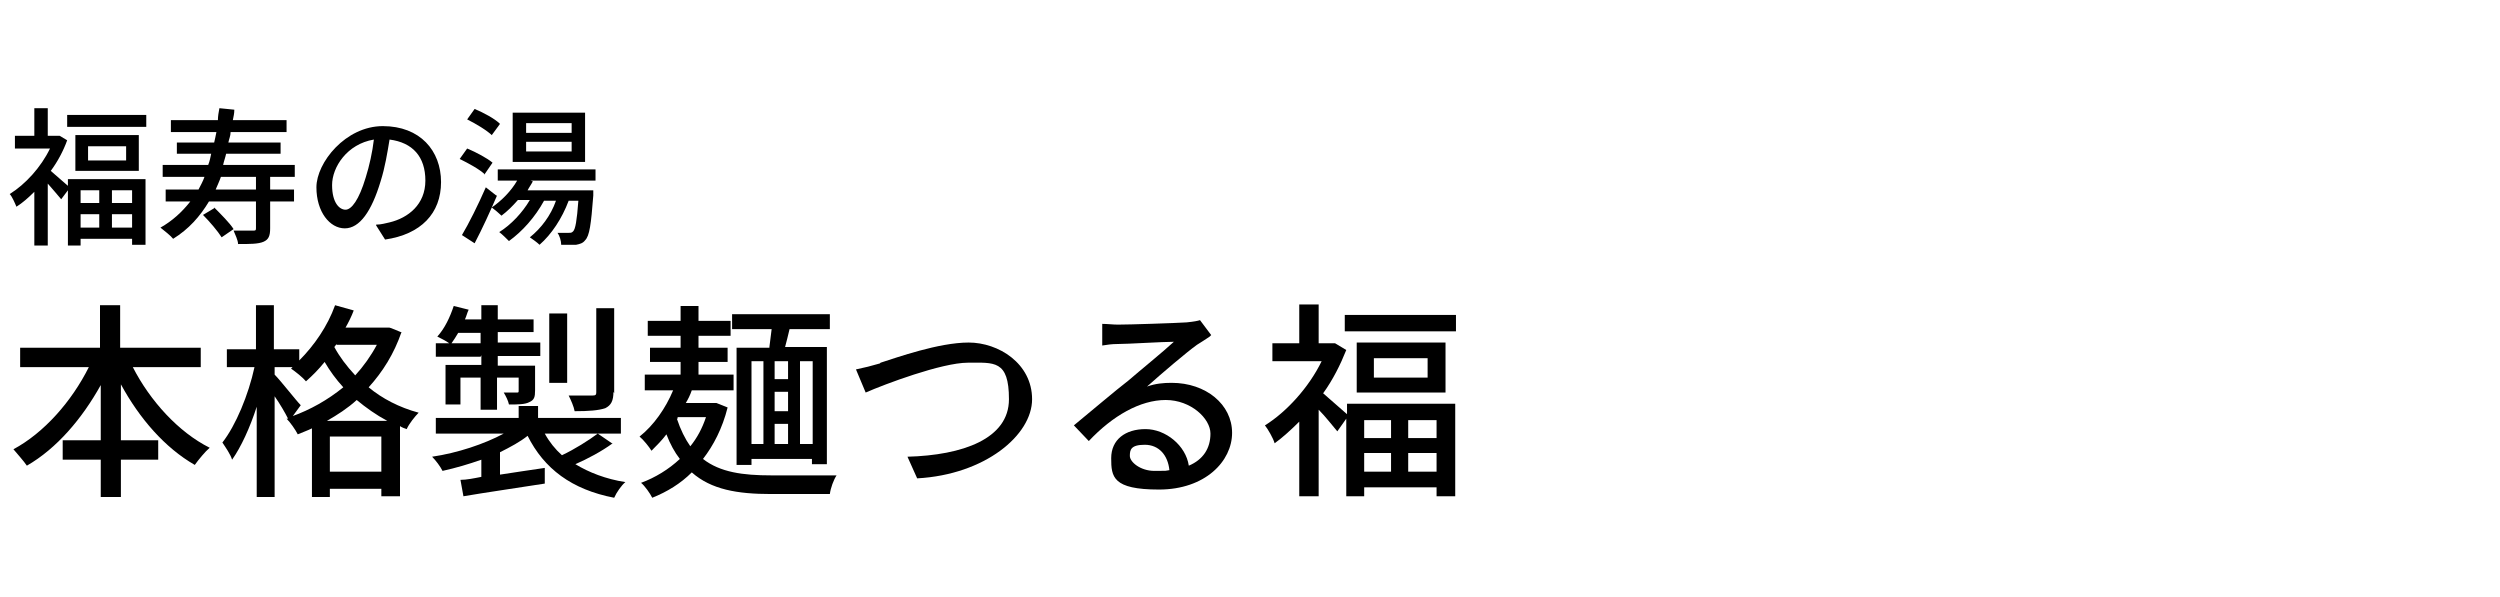 <?xml version="1.0" encoding="UTF-8"?>
<svg id="_レイヤー_2" xmlns="http://www.w3.org/2000/svg" version="1.1" viewBox="0 0 335 80">
  <!-- Generator: Adobe Illustrator 29.1.0, SVG Export Plug-In . SVG Version: 2.1.0 Build 142)  -->
  <g>
    <path d="M9.1,24h10.4v8.8h-1.8v-.8h-6.9v.9h-1.7v-7.4l-.9,1.2c-.4-.5-1.2-1.4-1.8-2.1v8.3h-1.8v-7.2c-.8.8-1.6,1.5-2.4,2-.2-.5-.6-1.4-.9-1.7,2.1-1.3,4.2-3.6,5.4-6.1H2v-1.7h2.6v-3.7h1.8v3.7h1.6c0,0,1,.6,1,.6-.5,1.4-1.3,2.9-2.2,4.1.6.5,1.7,1.5,2.3,2v-1ZM19.6,15.4v1.6h-10.6v-1.6h10.6ZM18.6,18.1v4.8h-8.5v-4.8h8.5ZM10.8,25.5v1.7h2.5v-1.7h-2.5ZM10.8,30.5h2.5v-1.8h-2.5v1.8ZM16.9,19.6h-5.1v1.9h5.1v-1.9ZM17.7,25.5h-2.7v1.7h2.7v-1.7ZM17.7,30.5v-1.8h-2.7v1.8h2.7Z"/>
    <path d="M36.2,23.7v1.7h3.2v1.6h-3.2v3.6c0,1-.2,1.5-.9,1.8-.7.3-1.8.3-3.4.3,0-.5-.4-1.3-.6-1.8,1.2,0,2.3,0,2.6,0,.3,0,.4,0,.4-.3v-3.6h-6.3c-1.2,2-2.7,3.7-4.8,5-.3-.4-1.2-1.1-1.7-1.5,1.6-.9,2.9-2.1,4-3.5h-3.3v-1.6h4.4c.3-.6.6-1.1.8-1.7h-5.6v-1.6h6.1c.2-.5.3-1,.4-1.5h-4.6v-1.5h5c.1-.4.2-.9.3-1.4h-6.1v-1.6h6.3c0-.5.1-1.1.2-1.6l2,.2c0,.5-.1.9-.2,1.4h7.2v1.6h-7.5c0,.5-.2.9-.3,1.4h7v1.5h-7.3c-.1.5-.3,1-.4,1.5h9.6v1.6h-3.5ZM28.7,27.8c.9.9,2.1,2.1,2.6,2.9l-1.6,1.1c-.5-.8-1.6-2.1-2.5-3l1.5-.9ZM34.3,23.7h-4.7c-.2.6-.5,1.2-.7,1.7h5.4v-1.7Z"/>
    <path d="M50.4,30.1c.7,0,1.3-.2,1.8-.3,2.5-.6,4.8-2.4,4.8-5.6s-1.7-5.1-4.8-5.5c-.3,1.8-.6,3.7-1.2,5.6-1.2,4-2.8,6.3-4.8,6.3s-3.8-2.2-3.8-5.5,3.9-8.2,8.9-8.2,7.8,3.3,7.8,7.5-2.7,7-7.5,7.7l-1.2-1.9ZM49,23.8c.5-1.6.9-3.4,1.1-5.1-3.6.6-5.6,3.7-5.6,6.1s1,3.3,1.8,3.3,1.8-1.3,2.7-4.3Z"/>
    <path d="M65,23.4c-.7-.7-2.2-1.5-3.4-2.1l1-1.4c1.2.5,2.7,1.3,3.4,1.9l-1.1,1.6ZM66.6,26.2c-.9,2.1-2,4.5-3,6.4l-1.7-1.1c.9-1.5,2.2-4.1,3.2-6.4l1.4,1.1ZM66,18.2c-.7-.7-2.2-1.6-3.4-2.2l1-1.4c1.2.5,2.7,1.3,3.4,2l-1.1,1.5ZM71.4,24.3c-.2.4-.5.8-.7,1.2h8.8s0,.5,0,.7c-.3,3.9-.5,5.4-1.1,6-.3.4-.7.5-1.2.6-.4,0-1.2,0-2,0,0-.5-.2-1.2-.5-1.6.7,0,1.3,0,1.5,0,.3,0,.4,0,.6-.2.3-.3.5-1.4.7-4.1h-1.3c-.9,2.4-2.3,4.5-3.9,5.9-.3-.3-1-.8-1.3-1,1.5-1.2,2.8-2.9,3.5-4.9h-1.6c-1.2,2.2-2.9,4.1-4.7,5.4-.3-.3-.9-.9-1.3-1.2,1.6-1,3.1-2.6,4.1-4.3h-1.6c-.7.8-1.4,1.5-2.2,2.1-.3-.3-.9-.8-1.3-1.1,1.3-.9,2.6-2.2,3.4-3.6h-2.6v-1.5h13.1v1.5h-8.7ZM78.4,21.7h-9.7v-6.6h9.7v6.6ZM76.6,16.5h-6.1v1.3h6.1v-1.3ZM76.6,19h-6.1v1.3h6.1v-1.3Z"/>
  </g>
  <g>
    <path d="M17.8,49.2c2.3,4.5,6.1,8.7,10.3,10.8-.6.5-1.5,1.6-2,2.3-4-2.3-7.4-6.2-9.9-10.8v7.5h5v2.6h-5v5h-2.7v-5h-5.1v-2.6h5.1v-7.4c-2.5,4.5-5.9,8.5-9.9,10.8-.4-.6-1.3-1.6-1.8-2.2,4.1-2.2,7.8-6.4,10.1-11H2.7v-2.6h10.7v-5.7h2.7v5.7h10.8v2.6h-9.2Z"/>
    <path d="M53.8,44.5c-1,2.9-2.5,5.3-4.4,7.4,1.8,1.5,4.1,2.7,6.7,3.4-.5.5-1.3,1.5-1.6,2.2-.3-.1-.6-.2-.9-.4v9.4h-2.5v-1h-6.9v1.1h-2.4v-9.2c-.6.3-1.2.5-1.9.8-.3-.6-1-1.6-1.5-2.1h.2c-.4-.8-1.1-2-1.8-3v13.5h-2.4v-12.1c-.9,2.8-2.1,5.4-3.3,7.1-.2-.7-.9-1.7-1.3-2.3,1.8-2.3,3.5-6.4,4.3-10.1h-3.7v-2.4h3.9v-5.9h2.4v5.9h3.4v1.5c2-2,3.8-4.6,4.8-7.4l2.5.7c-.3.8-.7,1.6-1.1,2.3h5.8c0-.1,1.6.6,1.6.6ZM39.1,55.8c2.5-.9,4.8-2.2,6.9-3.9-1-1.1-1.8-2.2-2.5-3.4-.8,1-1.6,1.8-2.5,2.6-.4-.5-1.4-1.3-2-1.7l.2-.2h-2.4v1c.8.8,2.9,3.5,3.5,4.1l-1.1,1.5ZM51.9,56.4c-1.5-.8-2.9-1.8-4.1-2.8-1.2,1.1-2.6,2-4,2.8h8.1ZM51.1,63.2v-4.7h-6.9v4.7h6.9ZM45.1,46.1l-.3.4c.7,1.3,1.6,2.5,2.8,3.8,1.1-1.2,2.1-2.6,2.9-4.1h-5.4Z"/>
    <path d="M82.1,59.4c-1.5,1.1-3.4,2.1-5,2.8,1.8,1.1,4.1,2,6.7,2.4-.5.4-1.2,1.4-1.5,2.1-5.7-1.1-9.4-3.9-11.6-8.3-1,.8-2.3,1.5-3.7,2.2v3c1.9-.3,4-.6,6-.9v2.1c-3.8.6-8,1.2-10.9,1.7l-.4-2.2c.8,0,1.8-.2,2.8-.4v-2.3c-1.7.6-3.4,1.1-5.2,1.5-.3-.6-.9-1.4-1.4-1.9,3.4-.5,7-1.7,9.6-3.1h-9.1v-2.1h11.1v-1.6h2.6v1.6h11.1v2.1h-10.2c.6,1.1,1.4,2.1,2.3,2.9,1.7-.8,3.6-2,4.8-2.9l1.9,1.3ZM64.4,47.8h-6v-1.8h1.8c-.4-.3-1.2-.7-1.6-.9,1-1.1,1.7-2.6,2.2-4.1l2,.5c-.2.4-.3.9-.5,1.3h2.2v-1.9h2.2v1.9h4.8v1.7h-4.8v1.4h5.7v1.8h-5.7v1.3h5v3.3c0,.9-.1,1.3-.8,1.6-.6.3-1.5.3-2.7.3-.1-.5-.4-1.1-.7-1.6.8,0,1.5,0,1.7,0,.3,0,.3,0,.3-.3v-1.7h-2.9v4.3h-2.2v-4.3h-2.7v3.6h-2v-5.3h4.8v-1.3ZM64.4,46v-1.4h-3c-.3.5-.6,1-.9,1.4h3.9ZM76,51.3h-2.4v-9.3h2.4v9.3ZM82.2,52.5c0,1.2-.3,1.8-1.1,2.2-.9.3-2.2.4-4.1.4-.1-.6-.5-1.5-.8-2.1,1.4,0,2.7,0,3.2,0,.4,0,.5-.1.5-.4v-11.3h2.4v11.4Z"/>
    <path d="M97.5,54.6c-.7,2.8-1.9,5.1-3.3,6.9,2.3,1.8,5.4,2.2,9.1,2.2,1.3,0,7.2,0,8.8,0-.4.6-.8,1.7-.9,2.5h-7.9c-4.5,0-8-.6-10.6-2.9-1.5,1.5-3.3,2.6-5.3,3.4-.3-.6-1-1.6-1.5-2,1.9-.7,3.7-1.8,5.2-3.2-.7-.9-1.3-2-1.8-3.3-.6.8-1.3,1.5-2,2.2-.3-.5-1.1-1.5-1.6-1.9,1.9-1.5,3.5-3.8,4.5-6.2h-3.8v-2.1h4.8v-1.7h-4.1v-1.9h4.1v-1.6h-4.4v-2h4.4v-2h2.4v2h4.3v2h-4.3v1.6h3.9v1.9h-3.9v1.7h4.7v2.1h-5.6c-.2.6-.5,1.2-.8,1.7h4.1c0,0,1.5.6,1.5.6ZM90.7,56.1c.5,1.5,1.1,2.7,1.8,3.7.9-1.1,1.6-2.4,2.1-3.9h-3.8v.2ZM103.1,46.5c.1-.8.2-1.6.3-2.4h-5.3v-2h13.1v2h-5.4c-.2.8-.4,1.7-.6,2.4h5.6v15.7h-2v-.7h-8.1v.8h-2v-15.7h4.4ZM100.7,59.5h1.6v-11.1h-1.6v11.1ZM105.6,48.4h-1.8v2.4h1.8v-2.4ZM105.6,52.5h-1.8v2.6h1.8v-2.6ZM103.8,59.5h1.8v-2.7h-1.8v2.7ZM108.9,48.4h-1.7v11.1h1.7v-11.1Z"/>
    <path d="M118,48.6c2.2-.7,7.8-2.7,11.8-2.7s8.5,2.8,8.5,7.6-6.3,10.1-15.4,10.6l-1.3-2.9c7.4-.2,13.6-2.4,13.6-7.7s-2-4.9-5.5-4.9-11.2,2.9-13.7,4l-1.3-3.1c1-.2,2.2-.5,3.2-.8Z"/>
    <path d="M162.1,45.1c-.6.4-1.2.8-1.7,1.1-1.4,1-4.8,3.9-6.7,5.6,1.1-.4,2.2-.5,3.3-.5,4.6,0,8.1,2.9,8.1,6.7s-3.6,7.6-9.8,7.6-6.4-1.7-6.4-4.2,1.9-3.9,4.6-3.9,5.4,2.2,5.8,4.9c1.9-.8,2.9-2.3,2.9-4.3s-2.6-4.5-6-4.5-7.1,2.1-10.3,5.5l-2-2.1c2.2-1.8,5.6-4.7,7.3-6,1.5-1.3,4.7-3.9,6.1-5.2-1.5,0-6.2.3-7.6.3-.7,0-1.4.1-2,.2v-2.9c.6,0,1.5.1,2.1.1,1.5,0,7.7-.2,9.2-.3,1-.1,1.5-.2,1.8-.3l1.5,2ZM156.7,63c-.2-2-1.4-3.4-3.3-3.4s-2,.7-2,1.5,1.4,2,3.3,2,1.3,0,2-.1Z"/>
    <path d="M180.4,54.1h14.6v12.4h-2.5v-1.2h-9.7v1.2h-2.4v-10.4l-1.2,1.7c-.6-.7-1.6-2-2.5-2.9v11.6h-2.6v-10c-1.1,1.1-2.2,2.1-3.3,2.9-.2-.7-.9-1.9-1.3-2.4,2.9-1.8,5.9-5.1,7.6-8.6h-6.6v-2.4h3.6v-5.2h2.6v5.2h2.2c0,0,1.5.9,1.5.9-.8,2-1.8,4-3.1,5.8.8.7,2.4,2.1,3.2,2.8v-1.4ZM195.1,42.2v2.2h-14.9v-2.2h14.9ZM193.7,45.9v6.7h-11.9v-6.7h11.9ZM182.8,56.3v2.4h3.6v-2.4h-3.6ZM182.8,63.2h3.6v-2.5h-3.6v2.5ZM191.3,48h-7.2v2.6h7.2v-2.6ZM192.5,56.3h-3.8v2.4h3.8v-2.4ZM192.5,63.2v-2.5h-3.8v2.5h3.8Z"/>
  </g>
</svg>